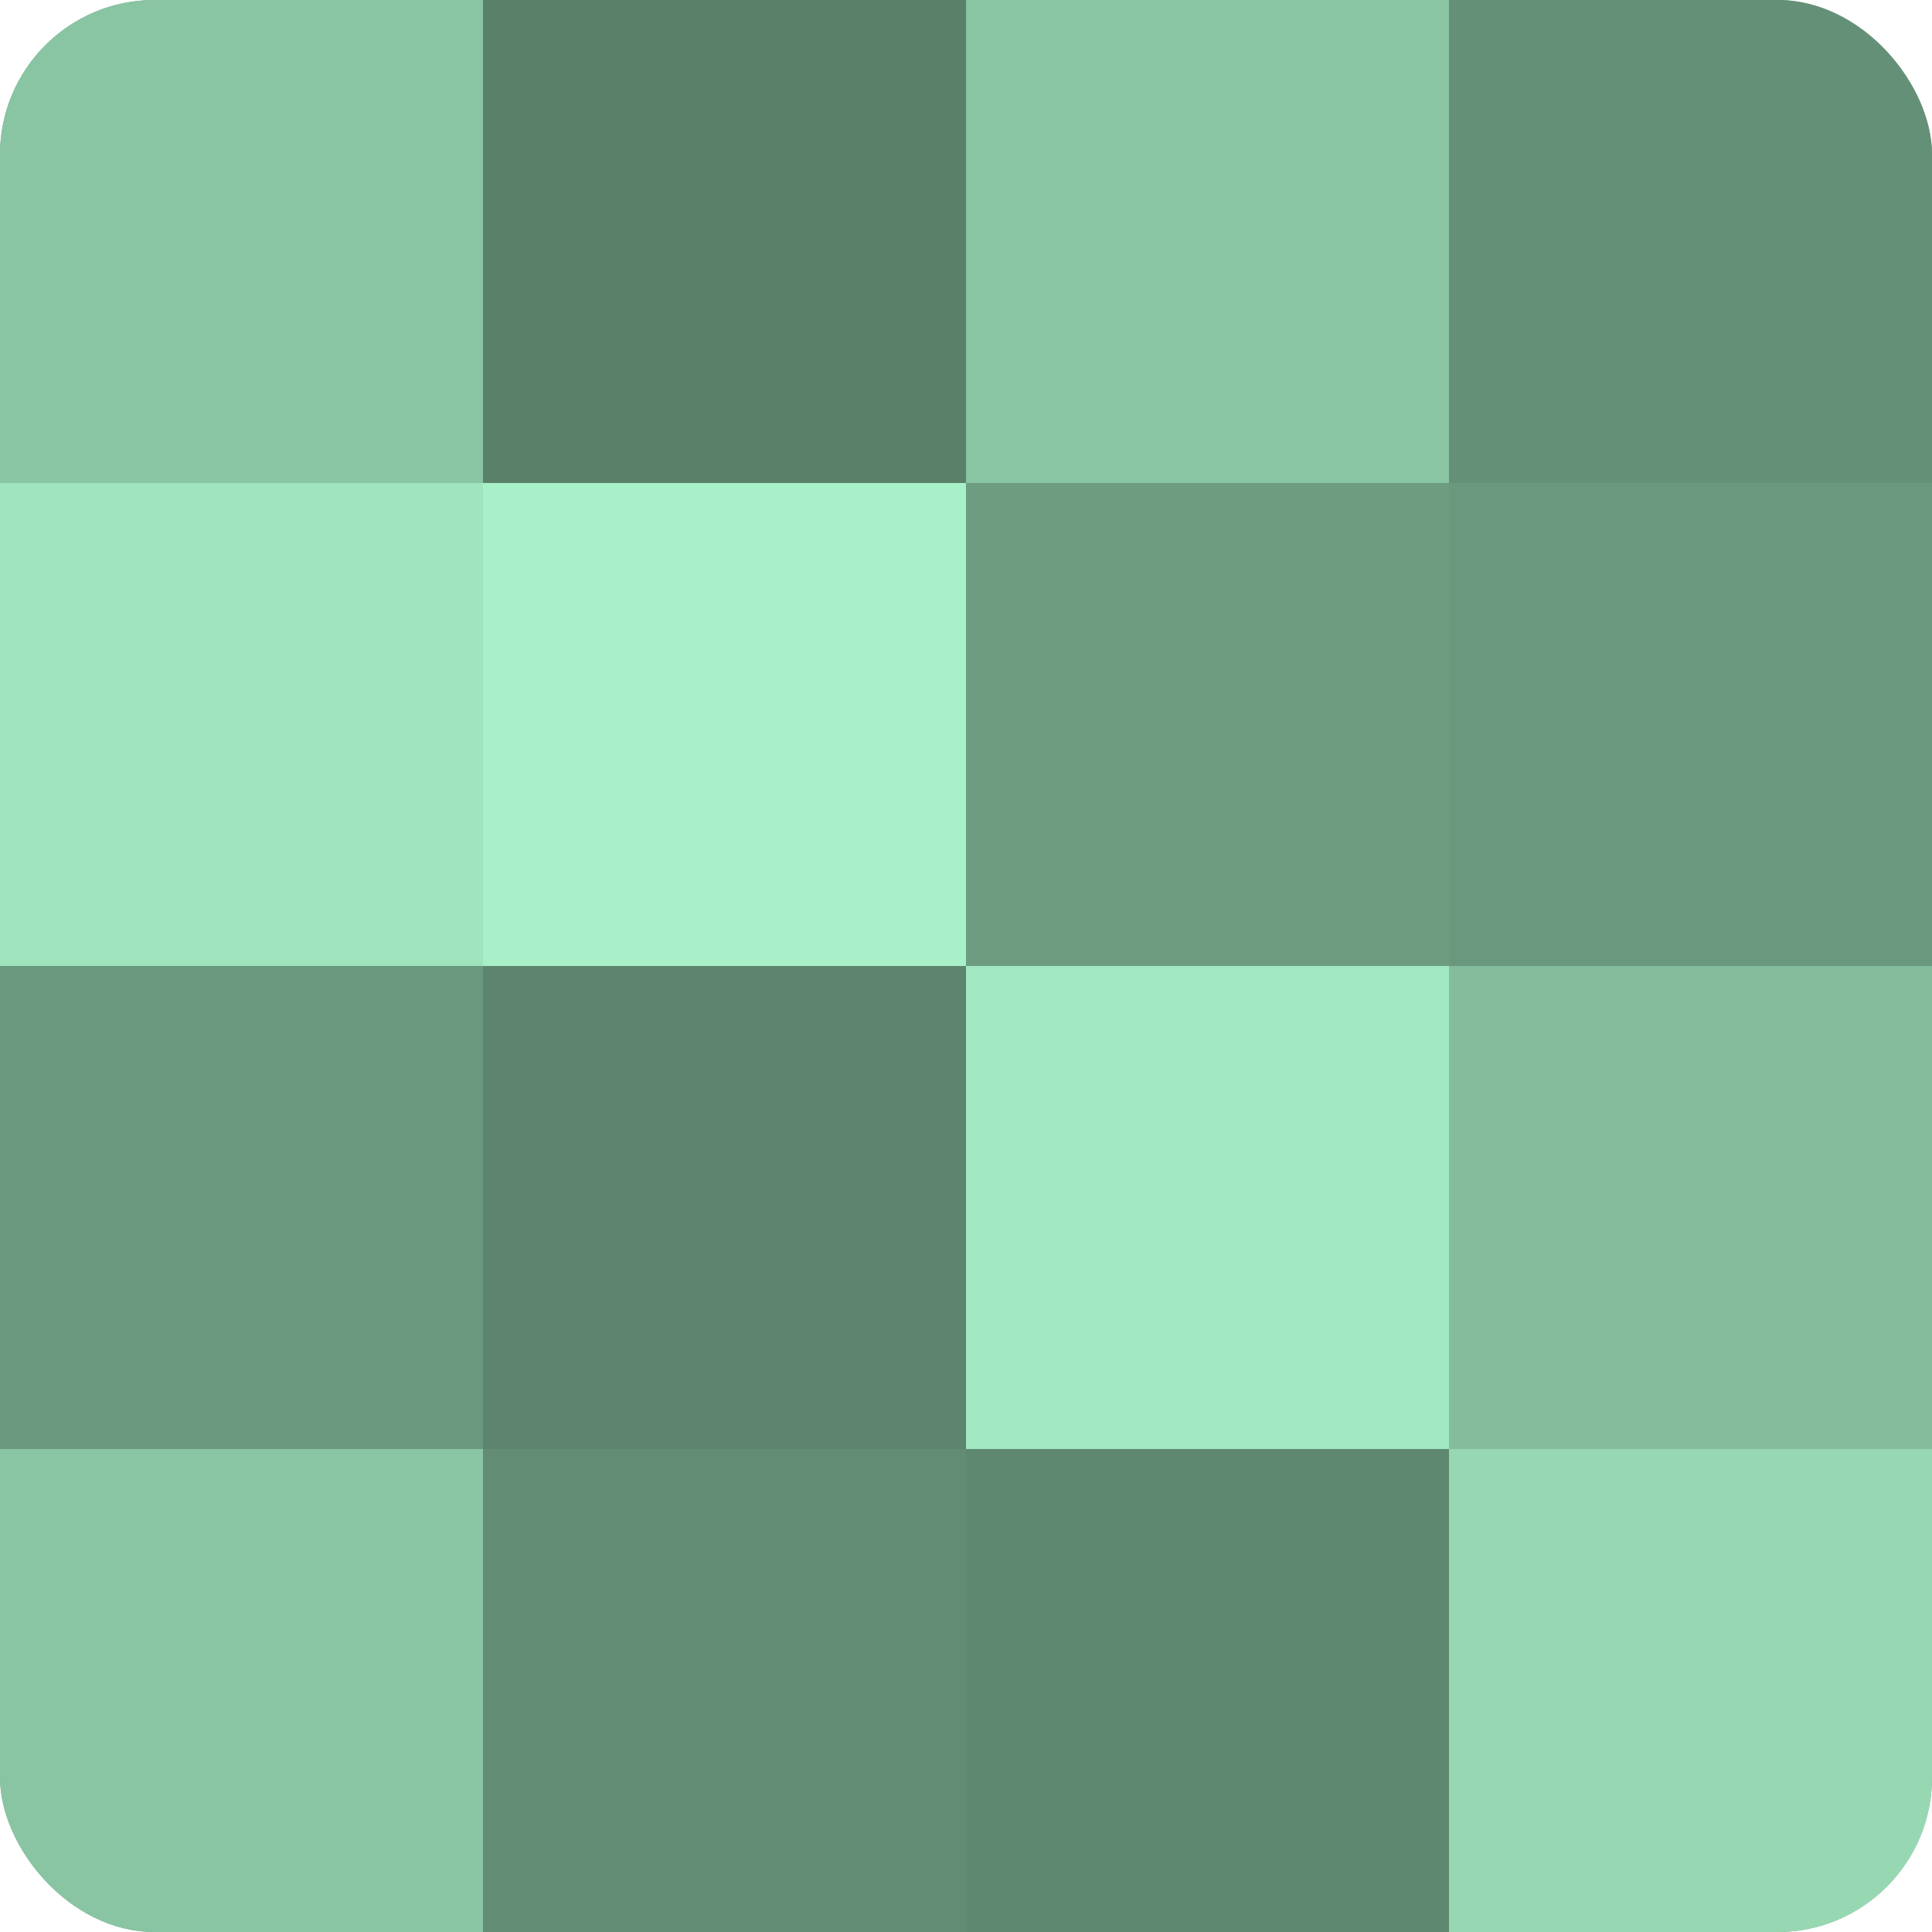 <?xml version="1.0" encoding="UTF-8"?>
<svg xmlns="http://www.w3.org/2000/svg" width="80" height="80" viewBox="0 0 100 100" preserveAspectRatio="xMidYMid meet"><defs><clipPath id="c" width="100" height="100"><rect width="100" height="100" rx="8" ry="8"/></clipPath></defs><g clip-path="url(#c)"><rect width="100" height="100" fill="#70a085"/><rect width="25" height="25" fill="#89c4a3"/><rect y="25" width="25" height="25" fill="#9fe4bd"/><rect y="50" width="25" height="25" fill="#6a987e"/><rect y="75" width="25" height="25" fill="#89c4a3"/><rect x="25" width="25" height="25" fill="#5a806a"/><rect x="25" y="25" width="25" height="25" fill="#a8f0c7"/><rect x="25" y="50" width="25" height="25" fill="#5d846e"/><rect x="25" y="75" width="25" height="25" fill="#628c74"/><rect x="50" width="25" height="25" fill="#89c4a3"/><rect x="50" y="25" width="25" height="25" fill="#6d9c81"/><rect x="50" y="50" width="25" height="25" fill="#a2e8c0"/><rect x="50" y="75" width="25" height="25" fill="#5f8871"/><rect x="75" width="25" height="25" fill="#659078"/><rect x="75" y="25" width="25" height="25" fill="#6a987e"/><rect x="75" y="50" width="25" height="25" fill="#84bc9c"/><rect x="75" y="75" width="25" height="25" fill="#97d8b3"/></g></svg>
